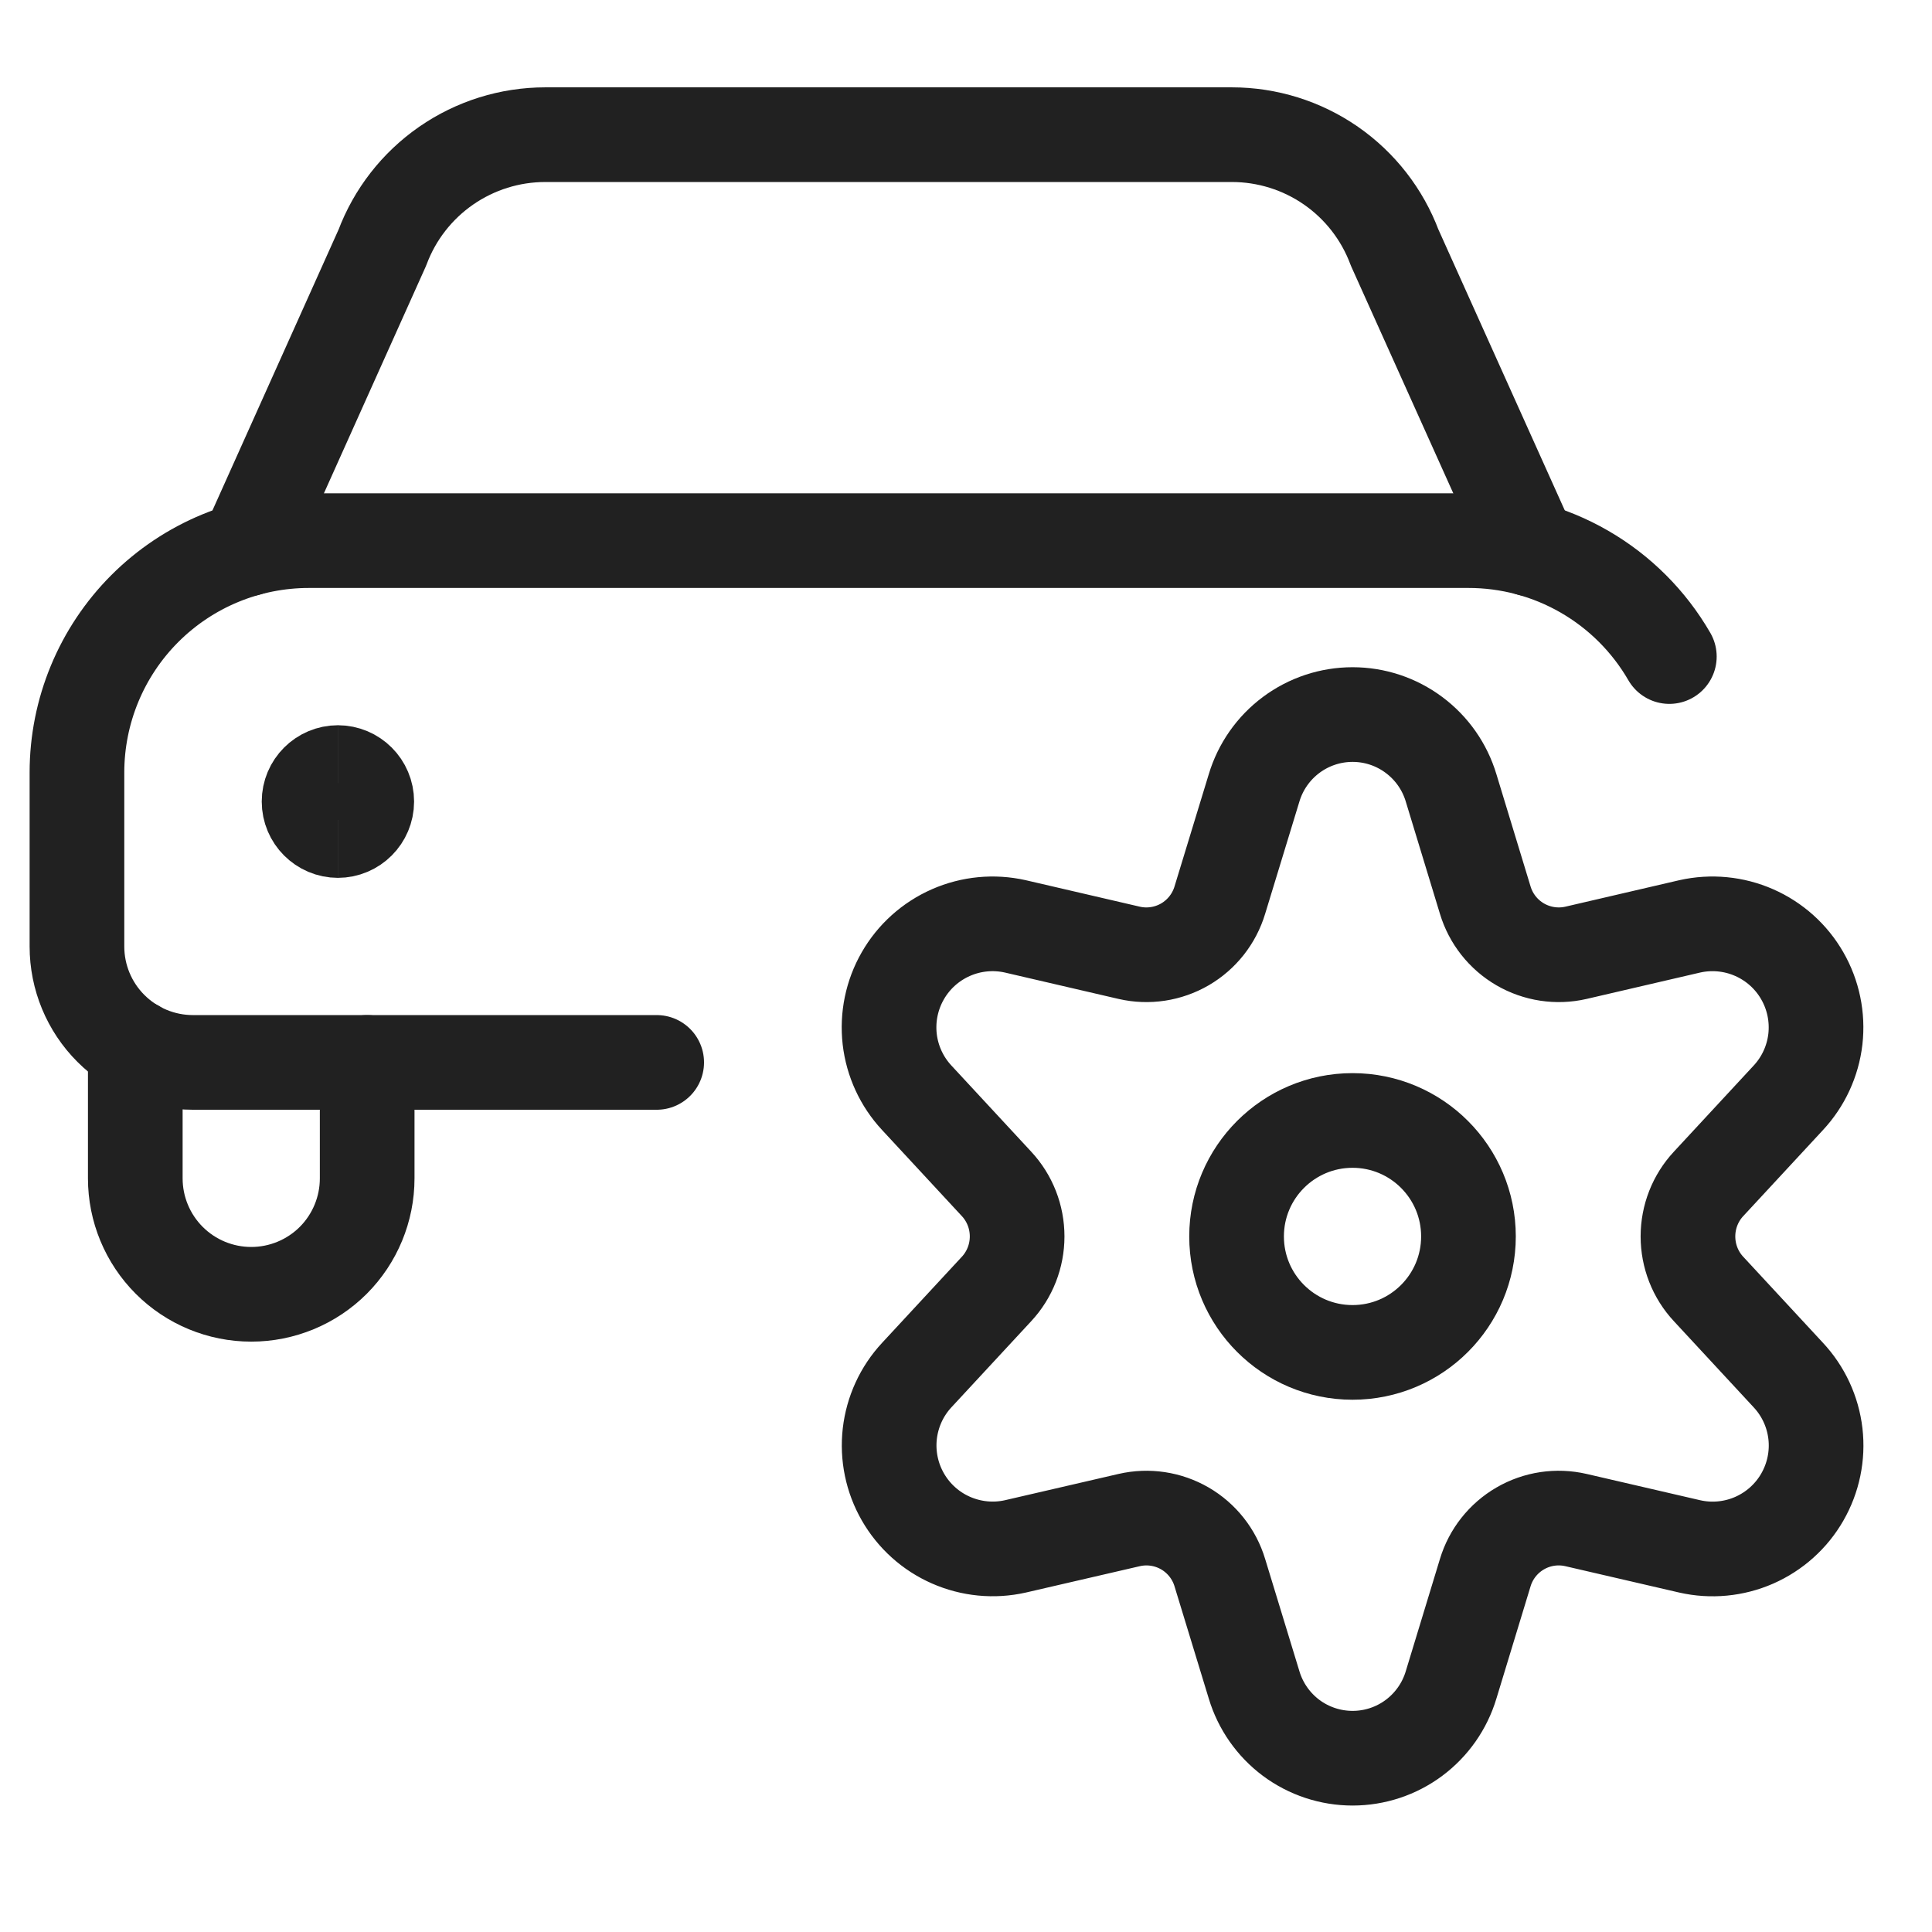 <svg width="41" height="41" viewBox="0 0 41 41" fill="none" xmlns="http://www.w3.org/2000/svg">
<path d="M28.703 28.7C30.062 28.7 31.163 27.598 31.163 26.239C31.163 24.88 30.062 23.778 28.703 23.778C27.344 23.778 26.242 24.88 26.242 26.239C26.242 27.598 27.344 28.7 28.703 28.7Z" stroke="#212121" stroke-width="2.009" stroke-linecap="round" stroke-linejoin="round"/>
<path d="M30.794 16.719L31.519 19.101C31.638 19.497 31.903 19.833 32.261 20.041C32.618 20.248 33.042 20.313 33.445 20.22L35.859 19.659C36.317 19.556 36.796 19.602 37.226 19.791C37.656 19.98 38.014 20.301 38.247 20.708C38.481 21.115 38.578 21.586 38.525 22.053C38.471 22.519 38.269 22.956 37.949 23.299L36.26 25.122C35.977 25.425 35.821 25.824 35.821 26.239C35.821 26.653 35.977 27.053 36.26 27.356L37.949 29.179C38.27 29.522 38.472 29.959 38.526 30.425C38.58 30.891 38.482 31.363 38.248 31.77C38.015 32.177 37.656 32.498 37.226 32.687C36.796 32.875 36.317 32.921 35.859 32.817L33.445 32.258C33.042 32.165 32.619 32.228 32.261 32.436C31.904 32.643 31.638 32.979 31.519 33.375L30.794 35.757C30.659 36.206 30.383 36.6 30.006 36.881C29.63 37.161 29.173 37.312 28.704 37.312C28.235 37.312 27.778 37.161 27.401 36.881C27.025 36.6 26.749 36.206 26.614 35.757L25.887 33.375C25.768 32.979 25.503 32.644 25.146 32.436C24.788 32.229 24.366 32.165 23.963 32.258L21.547 32.817C21.089 32.92 20.611 32.873 20.181 32.684C19.752 32.496 19.395 32.175 19.161 31.768C18.927 31.361 18.83 30.891 18.883 30.425C18.937 29.959 19.137 29.522 19.457 29.179L21.146 27.356C21.429 27.053 21.585 26.653 21.585 26.239C21.585 25.824 21.429 25.425 21.146 25.122L19.457 23.299C19.137 22.956 18.935 22.519 18.881 22.053C18.828 21.586 18.925 21.115 19.159 20.708C19.392 20.301 19.75 19.98 20.18 19.791C20.61 19.602 21.089 19.556 21.547 19.659L23.963 20.22C24.366 20.313 24.789 20.248 25.146 20.041C25.503 19.833 25.768 19.497 25.887 19.101L26.614 16.719C26.749 16.27 27.025 15.876 27.401 15.596C27.778 15.315 28.235 15.164 28.704 15.164C29.173 15.164 29.63 15.315 30.006 15.596C30.383 15.876 30.659 16.27 30.794 16.719Z" stroke="#212121" stroke-width="2.009" stroke-linecap="round" stroke-linejoin="round"/>
<path d="M5.242 11.651L8.115 5.253C8.378 4.55 8.851 3.944 9.468 3.516C10.086 3.088 10.82 2.858 11.571 2.858H26.142C26.893 2.858 27.626 3.087 28.244 3.515C28.861 3.943 29.333 4.55 29.596 5.253L32.474 11.65" stroke="#212121" stroke-width="2.009" stroke-linecap="round" stroke-linejoin="round"/>
<path d="M2.871 22.218V25.007C2.871 25.659 3.13 26.285 3.592 26.747C4.053 27.208 4.679 27.467 5.332 27.467C5.984 27.467 6.61 27.208 7.072 26.747C7.533 26.285 7.792 25.659 7.792 25.007V22.546" stroke="#212121" stroke-width="2.009" stroke-linecap="round" stroke-linejoin="round"/>
<path d="M35.426 13.933C34.994 13.185 34.372 12.563 33.623 12.131C32.875 11.699 32.025 11.472 31.161 11.473H6.554C5.249 11.473 3.997 11.991 3.074 12.914C2.151 13.837 1.633 15.089 1.633 16.394V20.085C1.633 20.738 1.892 21.364 2.354 21.825C2.815 22.286 3.441 22.546 4.093 22.546H13.936" stroke="#212121" stroke-width="2.009" stroke-linecap="round" stroke-linejoin="round"/>
<path d="M7.174 17.625C6.834 17.625 6.559 17.349 6.559 17.01C6.559 16.67 6.834 16.395 7.174 16.395" stroke="#212121" stroke-width="2.009"/>
<path d="M7.168 17.625C7.508 17.625 7.783 17.349 7.783 17.01C7.783 16.67 7.508 16.395 7.168 16.395" stroke="#212121" stroke-width="2.009"/>
</svg>
